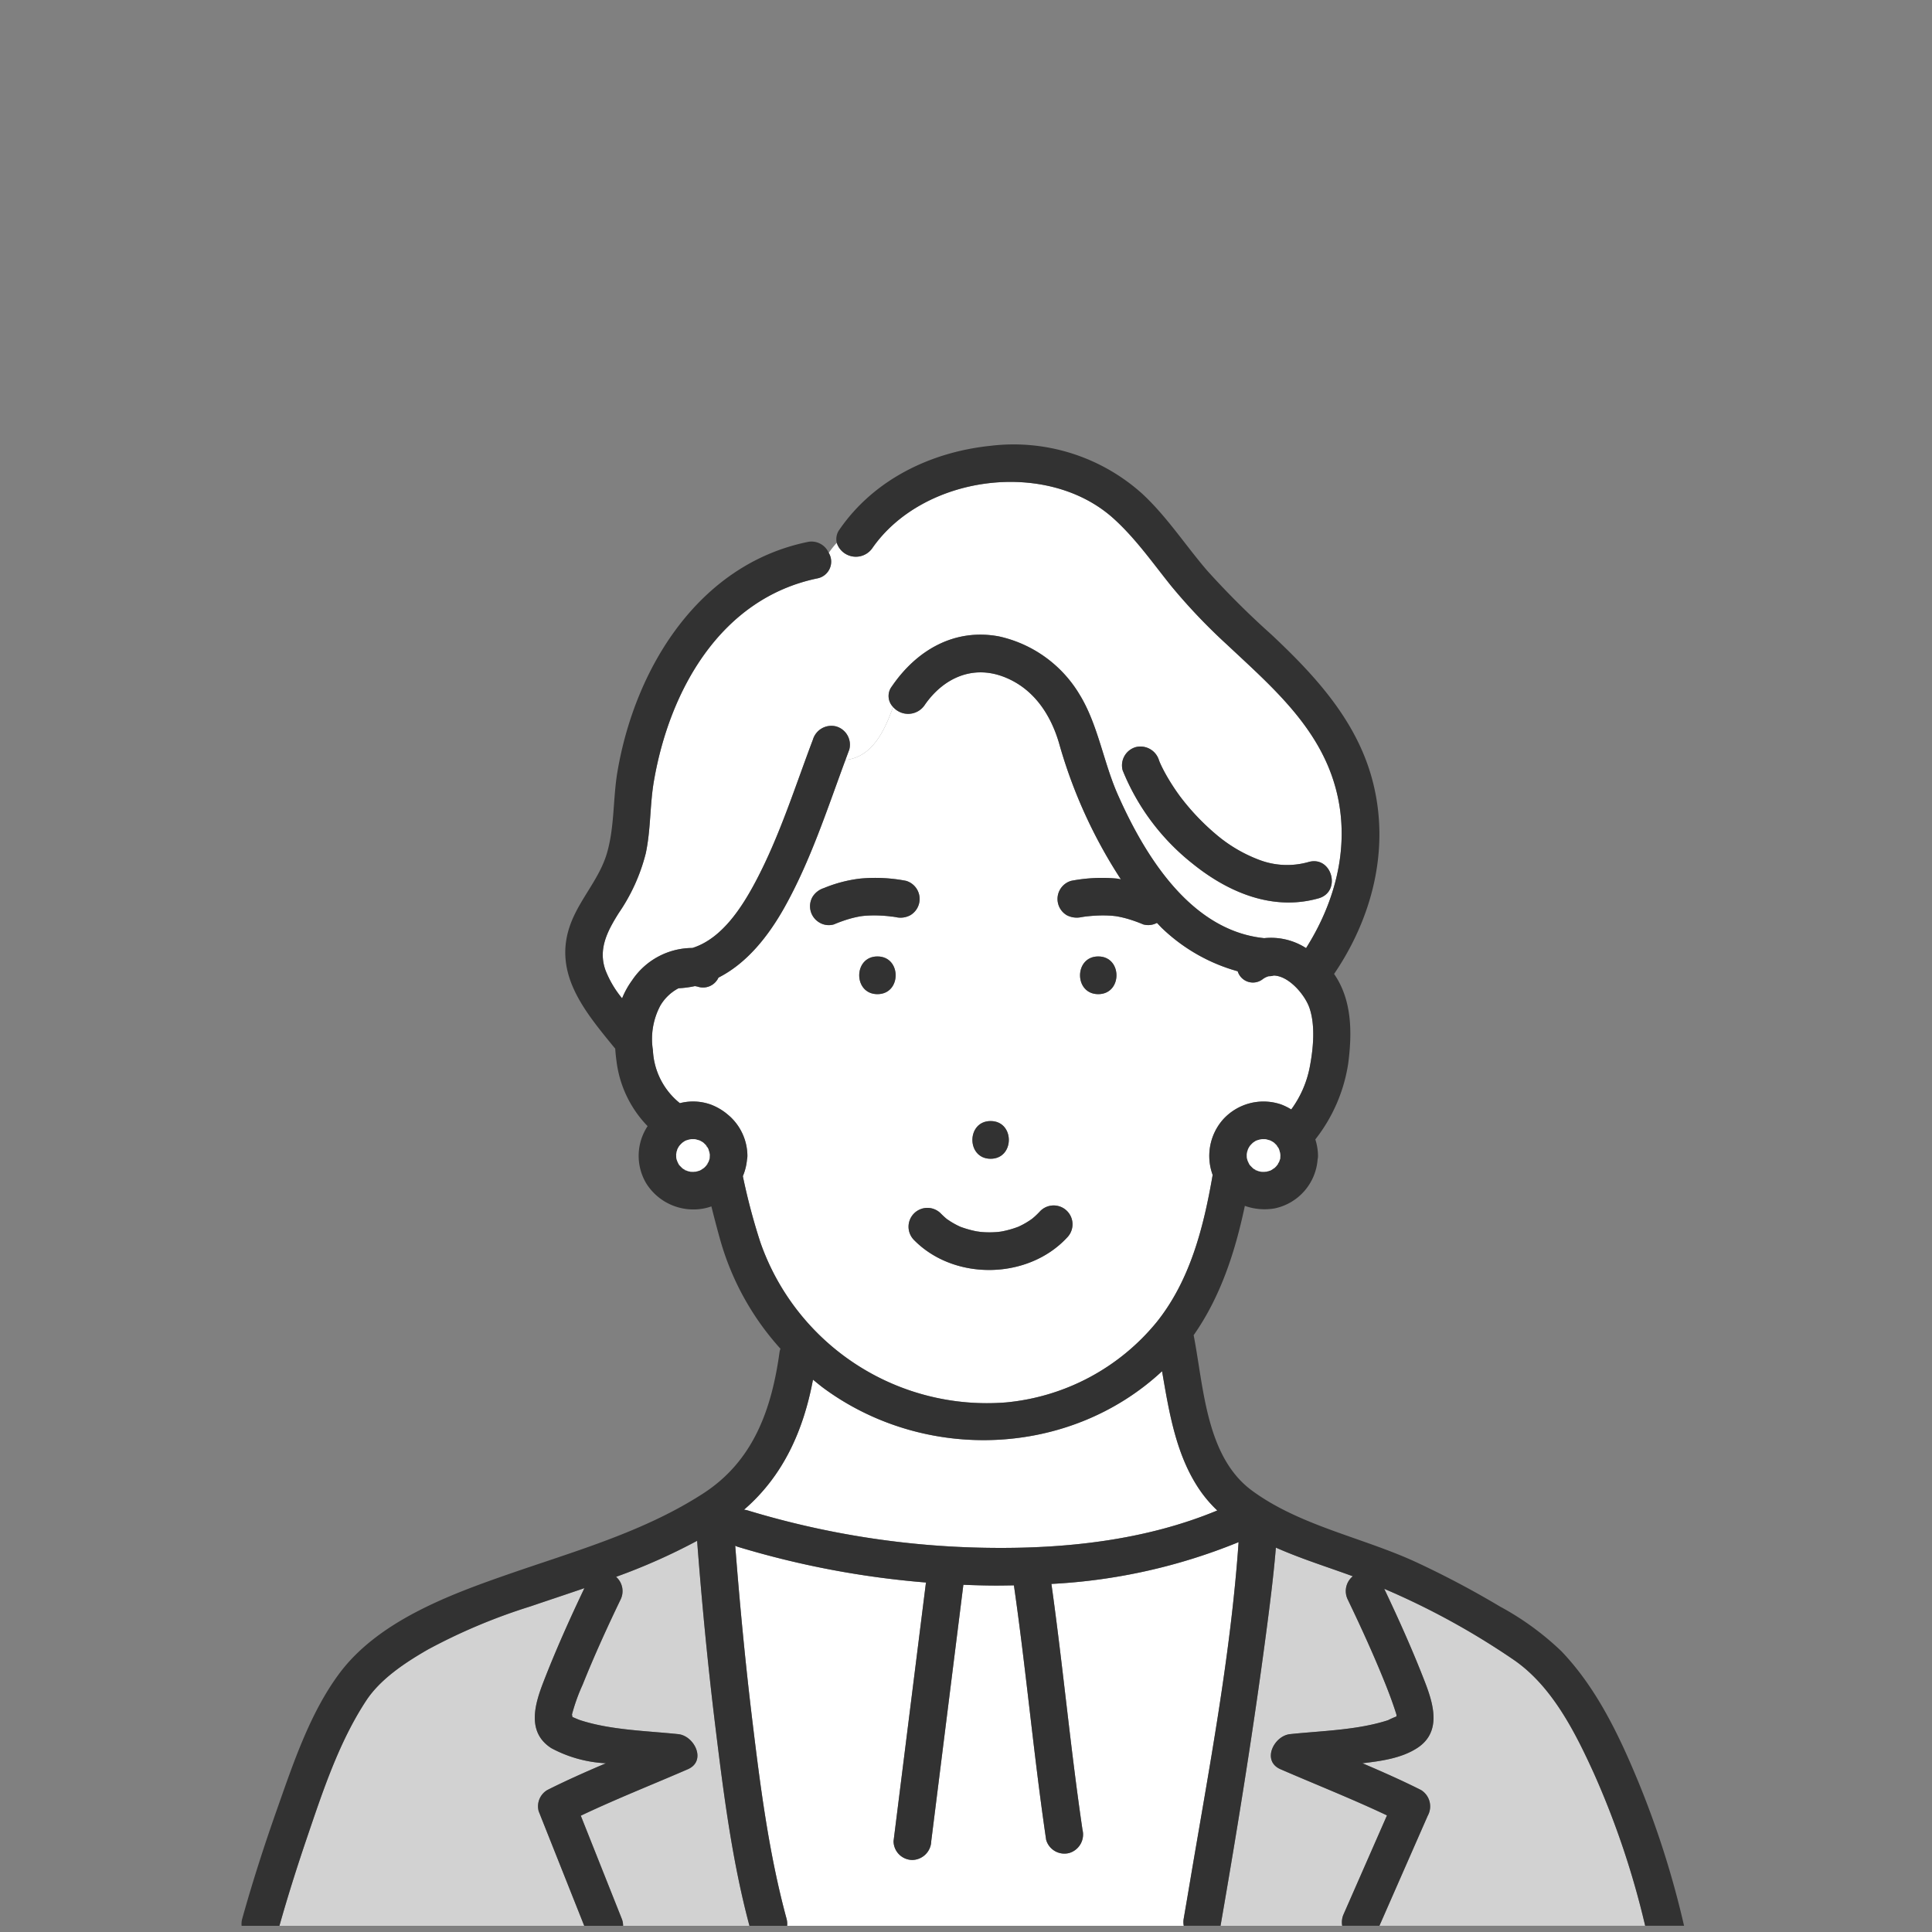 <svg xmlns="http://www.w3.org/2000/svg" xmlns:xlink="http://www.w3.org/1999/xlink" width="360" height="360" viewBox="0 0 360 360"><rect x="0" y="0" width="360" height="360" fill="#808080" stroke="none"/><defs><clipPath id="a"><rect width="360" height="360" transform="translate(2120 2090.684)" fill="#fff"/></clipPath></defs><g transform="translate(-2120 -2090.684)" clip-path="url(#a)"><g transform="translate(2165 2173.494)"><g transform="translate(0 0)"><path d="M137.886,110.613c-17.208,16-44.1,17.029-62.968,3.224-.716-.524-1.389-1.095-2.076-1.651-1.785,9.522-5.575,17.96-12.851,24.231a3.825,3.825,0,0,1,.707.141,161.745,161.745,0,0,0,44.639,6.962c14.431.221,29.4-1.376,42.838-6.957a24.021,24.021,0,0,1-3.069-3.531C140.526,126.517,139.229,118.421,137.886,110.613Z" transform="translate(33.646 62.082)" fill="#fff"/><path d="M77.693,56.341l.021,0h0Z" transform="translate(43.574 31.645)" fill="#78c8e6"/><path d="M92.671,93.4Z" transform="translate(51.951 52.429)" fill="#78c8e6"/><path d="M77.756,56.351h.026c-.025,0-.051-.007-.076-.008Z" transform="translate(43.582 31.646)" fill="#78c8e6"/><path d="M62.795,130.861a112.789,112.789,0,0,1-15.1,6.712,3.547,3.547,0,0,1,.827,4.252c-2.5,5.205-4.907,10.474-7.054,15.838a34.742,34.742,0,0,0-1.971,5.481,1.574,1.574,0,0,0-.022.175c.07.205.18.391-.047.308-.071-.026,1.2.533,1.585.66,5.706,1.851,12.328,1.974,18.269,2.6,3.008.315,5.337,5,1.772,6.544-6.619,2.873-13.405,5.548-19.935,8.654l7.63,19.189a3.37,3.37,0,0,1,.25,1.327H72.546c-3.264-12.194-4.855-24.878-6.384-37.382C64.766,153.795,63.674,142.334,62.795,130.861Z" fill="#d2d2d2" transform="translate(22.109 73.438)"/><path d="M123.651,184.62a3.6,3.6,0,0,1-2.453,4.32,3.539,3.539,0,0,1-4.32-2.453c-2.326-15.766-3.731-31.644-6.007-47.415-1.333.021-2.667.05-4,.038-1.8-.017-3.611-.072-5.418-.145l-.731,5.833L95.47,186.733a3.6,3.6,0,0,1-3.512,3.512,3.533,3.533,0,0,1-3.512-3.512l.746-5.954q2.628-20.968,5.255-41.935c.013-.1.039-.2.058-.3a167.357,167.357,0,0,1-35.087-6.655,3.829,3.829,0,0,1-.474-.2c.846,10.877,1.877,21.743,3.187,32.573,1.494,12.357,3.1,24.886,6.375,36.92a3.592,3.592,0,0,1,.108,1.327H142.52a3.745,3.745,0,0,1-.011-1.327q.6-3.439,1.173-6.883c3.521-20.911,7.582-42.089,9.056-63.281a106.442,106.442,0,0,1-34.878,7.787C120,154.051,121.4,169.388,123.651,184.62Z" transform="translate(33.059 73.526)" fill="#fff"/><path d="M54.455,174.123c3.56-1.791,7.223-3.411,10.91-4.981A23.908,23.908,0,0,1,55.2,166.335c-4.676-3-3.07-8.238-1.45-12.415,2.288-5.9,4.887-11.694,7.61-17.408-3.375,1.159-6.75,2.273-10.072,3.406a107.959,107.959,0,0,0-19.052,8.01c-4.261,2.441-8.88,5.5-11.525,9.511-5.075,7.706-8.106,16.911-11.055,25.583-1.844,5.422-3.576,10.892-5.129,16.407h56.8l-8.485-21.339a3.518,3.518,0,0,1,1.614-3.966Z" fill="#d2d2d2" transform="translate(2.54 76.607)"/><path d="M164.867,83.677a3.39,3.39,0,0,1-.945.125,3.3,3.3,0,0,0-1.094.531,2.966,2.966,0,0,1-4.686-1.452,33.175,33.175,0,0,1-14.015-7.951c-.363-.336-.682-.716-1.034-1.063a3.428,3.428,0,0,1-2.548.283,27.374,27.374,0,0,0-2.794-1.007q-.693-.2-1.4-.357-.382-.082-.767-.149l-.187-.03c-.164-.017-.479-.053-.578-.062q-.426-.035-.852-.052-.855-.036-1.711-.006c-.624.021-1.247.064-1.868.125q-.233.023-.465.05c-.108.012-.66.092-.131.011.579-.089-.15.022-.271.041-.169.025-.338.053-.507.08a4.039,4.039,0,0,1-2.706-.354,3.513,3.513,0,0,1,.839-6.419,30.34,30.34,0,0,1,8.494-.413c.251.031.486.1.734.138a92.021,92.021,0,0,1-11.547-25.463c-1.608-5.4-4.811-10.176-10.286-12.272-5.9-2.259-11.336.3-14.773,5.327a3.712,3.712,0,0,1-5.843.294c-1.71,4.8-4.036,9.36-8.877,9.874-3.436,9.278-6.521,18.828-11.365,27.478C70.689,76.325,66.7,81.372,61.388,84.062A3.161,3.161,0,0,1,57.5,85.739a4.961,4.961,0,0,0-.514-.094,18.525,18.525,0,0,1-3.041.4,8.514,8.514,0,0,0-3.4,3.248,13.249,13.249,0,0,0-1.375,8.277,13.428,13.428,0,0,0,5.026,9.888,9.839,9.839,0,0,1,5.744.252,10.759,10.759,0,0,1,3.379,2.045c.069.055.133.112.2.172a10.069,10.069,0,0,1,3.26,7.292,3.331,3.331,0,0,1-.075.741,10.312,10.312,0,0,1-.774,3.1,116.391,116.391,0,0,0,3.261,12.315,44.717,44.717,0,0,0,45.829,29.838,41.253,41.253,0,0,0,28.046-14.988c6.238-7.8,8.733-17.682,10.41-27.4a10.273,10.273,0,0,1,1.836-10.218,10.161,10.161,0,0,1,10.951-2.9,10.913,10.913,0,0,1,1.855.921,19.629,19.629,0,0,0,3.448-7.888c.648-3.384,1.086-7.7-.051-11.026C170.7,87.32,167.711,83.739,164.867,83.677ZM112.1,110.792c4.527,0,4.52,7.024,0,7.024S107.577,110.792,112.1,110.792ZM91.009,87.141c-4.527,0-4.52-7.024,0-7.024s4.519,7.024,0,7.024ZM94.43,72.794l-.58-.09c-.822-.016-.319-.042-.07-.01-.279-.015-.563-.066-.84-.092-.618-.059-1.237-.1-1.858-.117-.568-.016-1.136-.013-1.7.013q-.425.019-.848.057c-.08.007-.3.032-.451.049-.127.02-.253.039-.308.049q-.384.068-.765.152-.705.156-1.4.362a27.5,27.5,0,0,0-2.713.983A3.385,3.385,0,0,1,80.19,73.8a3.511,3.511,0,0,1-1.26-4.8,3.87,3.87,0,0,1,2.1-1.614A25.485,25.485,0,0,1,87.8,65.608a30.212,30.212,0,0,1,8.494.413,3.513,3.513,0,0,1,.839,6.419,3.825,3.825,0,0,1-2.706.354Zm31.9,59.717c-7.256,7.818-20.964,8.084-28.474.473a3.512,3.512,0,1,1,4.966-4.967c.373.378.76.73,1.168,1.07.008.006,0,0,.007.007.032.019.03.015.092.053.206.128.4.271.608.4q.622.388,1.28.713c.17.084.343.163.516.241.07.027.167.064.28.1a19.372,19.372,0,0,0,2.754.747c.117.022,1.095.127.268.055.2.018.4.043.607.06q.762.062,1.527.06t1.532-.069s.366-.047.509-.062l.383-.069a17.891,17.891,0,0,0,2.891-.834c.066-.028.14-.06.209-.094.231-.113.462-.225.689-.346a15.128,15.128,0,0,0,1.324-.8c.038-.026.254-.182.387-.277s.391-.326.383-.319a15.767,15.767,0,0,0,1.128-1.112,3.512,3.512,0,1,1,4.967,4.967Zm5.823-45.37c-4.527,0-4.519-7.024,0-7.024s4.52,7.024,0,7.024Z" transform="translate(27.488 15.292)" fill="#fff"/><path d="M159.536,34.852A108.571,108.571,0,0,1,149.03,23.817c-3.442-4.287-6.619-8.843-10.72-12.546C125.9.07,102.768,3.164,93.315,16.843A3.743,3.743,0,0,1,86.725,15.8a15.574,15.574,0,0,0-1.487,1.873,3.175,3.175,0,0,1-2.124,4.752C65.057,26.172,55.551,43.311,52.653,60.218c-.763,4.455-.565,9.017-1.513,13.446a34.523,34.523,0,0,1-5.032,11.114c-2.085,3.321-3.9,6.7-2.467,10.67a19.1,19.1,0,0,0,3.092,5.225,15.52,15.52,0,0,1,1.857-3.345,13.561,13.561,0,0,1,11.236-6.036c5.472-1.71,9.229-7.517,11.888-12.575,4.4-8.36,7.24-17.451,10.575-26.259a3.59,3.59,0,0,1,4.32-2.453,3.54,3.54,0,0,1,2.453,4.32c-.243.641-.478,1.288-.717,1.932,4.841-.514,7.168-5.072,8.877-9.874A2.924,2.924,0,0,1,97,42.544c4.6-6.738,11.653-10.865,19.953-9.31a23.339,23.339,0,0,1,15.042,10.871c3.41,5.573,4.433,12.573,7.073,18.549,5.043,11.413,13.6,25.426,27.309,26.808a12.1,12.1,0,0,1,7.8,1.853c6.5-10.255,8.974-22.606,3.993-34.161C174.251,48.069,166.589,41.476,159.536,34.852ZM176.5,82.044c-8.522,2.416-16.827-1.11-23.429-6.431A42.406,42.406,0,0,1,140,58.184a3.539,3.539,0,0,1,2.453-4.32,3.611,3.611,0,0,1,4.32,2.453c.049.133.1.265.153.4.135.3.273.6.418.894.291.59.6,1.169.932,1.738a40.122,40.122,0,0,0,2.423,3.7,43.584,43.584,0,0,0,6.676,7.055,27.092,27.092,0,0,0,8.112,4.787,14.577,14.577,0,0,0,9.149.386c4.364-1.238,6.209,5.542,1.867,6.773Z" transform="translate(24.189 2.541)" fill="#fff"/><path d="M147.648,157.206c-2.147-5.363-4.549-10.633-7.054-15.838a3.563,3.563,0,0,1,.931-4.353l-.047-.018c-4.563-1.674-9.577-3.236-14.285-5.321-.385,4.669-.958,9.325-1.561,13.968-2.454,18.894-5.494,37.724-8.752,56.5h22.671a3.655,3.655,0,0,1,.267-2.166l8.075-18.4c-6.5-3.084-13.247-5.746-19.832-8.6-3.573-1.551-1.234-6.23,1.772-6.544,5.938-.622,12.569-.738,18.269-2.6a16.456,16.456,0,0,1,1.537-.686,1.085,1.085,0,0,0,.019-.337c-.038-.127-.076-.252-.087-.289C149,160.72,148.35,158.958,147.648,157.206Z" fill="#d2d2d2" transform="translate(65.552 73.895)"/><path d="M161.986,149.806a140.128,140.128,0,0,0-24.1-13.212c2.7,5.673,5.278,11.424,7.549,17.28,1.619,4.176,3.216,9.424-1.45,12.415-2.933,1.88-6.649,2.394-10.166,2.807,3.687,1.57,7.351,3.19,10.91,4.981a3.581,3.581,0,0,1,1.26,4.8l-9,20.5h49.516a157.9,157.9,0,0,0-9.5-28.285C173.505,163.389,169.173,154.72,161.986,149.806Z" fill="#d2d2d2" transform="translate(75.051 76.653)"/><path d="M77.83,56.347c-.249-.032-.752-.006.07.01l-.049-.008Z" transform="translate(43.437 31.64)" fill="#323232" class="stroke"/><path d="M85.719,52.261a30.211,30.211,0,0,0-8.494-.413,25.484,25.484,0,0,0-6.775,1.769,3.87,3.87,0,0,0-2.1,1.614,3.511,3.511,0,0,0,1.26,4.8,3.385,3.385,0,0,0,2.706.354,27.5,27.5,0,0,1,2.713-.983q.692-.206,1.4-.362c.254-.056.509-.107.765-.152.055-.01.181-.03.308-.049.151-.017.372-.042.451-.049q.424-.037.848-.056c.567-.026,1.136-.029,1.7-.013.62.017,1.24.058,1.858.117.276.026.561.077.84.092l.018,0h0c.025,0,.051.008.076.008h-.026q.29.043.58.09a3.825,3.825,0,0,0,2.706-.354,3.513,3.513,0,0,0-.839-6.419Z" transform="translate(38.066 29.052)" fill="#323232" class="stroke"/><path d="M103.5,61.1c-4.519,0-4.527,7.024,0,7.024S108.026,61.1,103.5,61.1Z" transform="translate(56.145 34.312)" fill="#323232" class="stroke"/><path d="M90.647,80.75c-4.519,0-4.527,7.024,0,7.024S95.174,80.75,90.647,80.75Z" transform="translate(48.937 45.334)" fill="#323232" class="stroke"/><path d="M104.184,91.853a15.757,15.757,0,0,1-1.128,1.112c.008-.007-.259.213-.383.319s-.349.251-.387.277a15.121,15.121,0,0,1-1.324.8c-.227.121-.458.234-.689.346-.069.034-.143.066-.209.094a17.89,17.89,0,0,1-2.891.834l-.383.069c-.143.015-.509.062-.509.062q-.764.067-1.532.069t-1.527-.06c-.2-.017-.4-.042-.607-.06.827.073-.151-.033-.268-.055a19.372,19.372,0,0,1-2.754-.747c-.113-.039-.21-.076-.28-.1-.173-.078-.346-.157-.516-.241q-.657-.326-1.28-.713c-.206-.128-.4-.271-.608-.4-.062-.039-.06-.035-.092-.053-.007-.005,0,0-.007-.007-.408-.34-.8-.692-1.168-1.07a3.512,3.512,0,1,0-4.966,4.967c7.51,7.611,21.218,7.345,28.474-.473a3.512,3.512,0,1,0-4.967-4.967Z" transform="translate(44.671 50.984)" fill="#323232" class="stroke"/><path d="M77.137,61.1c-4.52,0-4.527,7.024,0,7.024S81.664,61.1,77.137,61.1Z" transform="translate(41.36 34.312)" fill="#323232" class="stroke"/><path d="M245.956,224.854a52.7,52.7,0,0,0-11.428-8.327,173.616,173.616,0,0,0-15.387-8.16c-10.017-4.685-21.811-6.828-30.816-13.428-8.627-6.323-9.012-19.273-10.905-28.989,5-7.128,7.732-15.5,9.539-24.094a10.971,10.971,0,0,0,5.6.463,10.1,10.1,0,0,0,7.957-9.1,3.329,3.329,0,0,0,.075-.741,10.208,10.208,0,0,0-.5-3.006,30.2,30.2,0,0,0,6.138-14.205c.726-5.654.727-11.766-2.641-16.624,7.071-10.409,10.358-23.065,7.3-35.482-2.814-11.438-10.7-20-19.061-27.834a156.056,156.056,0,0,1-11.916-11.876c-4.072-4.738-7.486-10.046-12.094-14.31A35.836,35.836,0,0,0,139.543.233c-11.091,1.158-21.665,6.258-28.1,15.575a2.992,2.992,0,0,0-.526,2.5,9.205,9.205,0,0,1,2.626-1.978,9.205,9.205,0,0,0-2.626,1.978,3.743,3.743,0,0,0,6.591,1.044C126.957,5.674,150.092,2.58,162.5,13.781c4.1,3.7,7.278,8.259,10.72,12.546a108.569,108.569,0,0,0,10.506,11.035c7.053,6.624,14.716,13.217,18.633,22.3,4.981,11.555,2.5,23.906-3.992,34.161a12.1,12.1,0,0,0-7.8-1.853c-13.709-1.382-22.267-15.395-27.309-26.808-2.64-5.975-3.663-12.976-7.073-18.549A23.339,23.339,0,0,0,141.14,35.745c-8.3-1.556-15.348,2.571-19.953,9.31a2.924,2.924,0,0,0,.222,3.839c.537-1.508,1.018-3.035,1.495-4.467-.477,1.432-.958,2.96-1.495,4.467a3.712,3.712,0,0,0,5.843-.294c3.437-5.031,8.875-7.586,14.773-5.327,5.475,2.1,8.678,6.872,10.286,12.272a92.022,92.022,0,0,0,11.547,25.463c-.248-.037-.482-.108-.734-.138a30.341,30.341,0,0,0-8.494.413,3.513,3.513,0,0,0-.839,6.419,4.039,4.039,0,0,0,2.706.354c.169-.027.338-.054.507-.08.121-.019.85-.129.271-.041-.529.081.023,0,.131-.011q.233-.027.465-.05c.621-.061,1.244-.1,1.868-.125q.855-.028,1.711.006.427.018.852.052c.1.009.414.044.578.061l.187.03q.385.066.767.149.707.153,1.4.357a27.382,27.382,0,0,1,2.794,1.007,3.428,3.428,0,0,0,2.548-.283c.352.347.672.727,1.034,1.063a33.175,33.175,0,0,0,14.015,7.951,2.967,2.967,0,0,0,4.686,1.452,3.3,3.3,0,0,1,1.094-.531,3.39,3.39,0,0,0,.945-.125c2.844.062,5.831,3.643,6.65,6.04,1.137,3.327.7,7.641.051,11.026a19.63,19.63,0,0,1-3.448,7.888,10.911,10.911,0,0,0-1.855-.921,10.161,10.161,0,0,0-10.951,2.9,10.273,10.273,0,0,0-1.836,10.218c-1.678,9.721-4.172,19.6-10.41,27.4a41.253,41.253,0,0,1-28.046,14.988A44.717,44.717,0,0,1,96.68,148.638a116.4,116.4,0,0,1-3.261-12.315,10.312,10.312,0,0,0,.774-3.1,3.33,3.33,0,0,0,.075-.741,10.069,10.069,0,0,0-3.26-7.292c-.064-.06-.127-.117-.2-.172a10.759,10.759,0,0,0-3.379-2.045,9.839,9.839,0,0,0-5.744-.252,13.428,13.428,0,0,1-5.026-9.888,13.249,13.249,0,0,1,1.375-8.277,8.514,8.514,0,0,1,3.4-3.248,18.524,18.524,0,0,0,3.041-.4,4.95,4.95,0,0,1,.514.094,3.161,3.161,0,0,0,3.887-1.678c5.31-2.69,9.3-7.736,12.292-13.077,4.844-8.65,7.929-18.2,11.365-27.478a10.435,10.435,0,0,1-3.675-.293,10.435,10.435,0,0,0,3.675.293c.239-.644.474-1.291.717-1.932a3.54,3.54,0,0,0-2.453-4.32,3.59,3.59,0,0,0-4.32,2.453c-3.335,8.809-6.179,17.9-10.575,26.259C93.242,86.286,89.485,92.093,84.013,93.8a13.561,13.561,0,0,0-11.236,6.036,15.52,15.52,0,0,0-1.857,3.345,19.1,19.1,0,0,1-3.092-5.225c-1.432-3.969.383-7.349,2.467-10.67a34.522,34.522,0,0,0,5.032-11.114c.948-4.429.75-8.992,1.513-13.446,2.9-16.907,12.4-34.045,30.461-37.794a3.175,3.175,0,0,0,2.124-4.752c-1.391,2.018-2.539,4.157-5.252,5.514,2.713-1.357,3.861-3.5,5.252-5.514a3.5,3.5,0,0,0-3.991-2.021c-20.316,4.218-32.075,23.5-35.367,42.7C69.2,65.9,69.536,71.194,68.1,76.118c-1.33,4.573-4.647,8.1-6.479,12.438-4.03,9.551,2.153,16.84,7.9,23.87.037.045.078.074.116.116.05.742.121,1.484.223,2.221A21.065,21.065,0,0,0,75.671,127a10.034,10.034,0,0,0-.285,10.614,10.358,10.358,0,0,0,10.85,4.708,8.832,8.832,0,0,0,1.318-.37c.531,2.128,1.088,4.248,1.678,6.347a50.818,50.818,0,0,0,11.2,20.184,2.356,2.356,0,0,0-.17.586c-1.462,10.616-4.829,20.253-14.138,26.314-11.031,7.182-24.051,10.819-36.365,15.1-11.139,3.872-24.407,8.8-31.665,18.685-5.4,7.348-8.495,16.685-11.5,25.195-2.366,6.7-4.548,13.477-6.458,20.319a3.577,3.577,0,0,0-.116,1.327H7.067c1.552-5.514,3.285-10.984,5.129-16.407,2.949-8.673,5.98-17.877,11.055-25.583C25.9,230,30.514,226.946,34.775,224.5a107.963,107.963,0,0,1,19.052-8.01c3.321-1.133,6.7-2.247,10.072-3.406-2.723,5.714-5.322,11.508-7.61,17.408-1.62,4.177-3.225,9.419,1.45,12.415A23.909,23.909,0,0,0,67.9,245.719c-3.687,1.57-7.35,3.19-10.91,4.981a3.518,3.518,0,0,0-1.614,3.966l8.485,21.339H71.1a3.37,3.37,0,0,0-.25-1.327l-7.63-19.189c6.53-3.106,13.316-5.781,19.935-8.654,3.565-1.548,1.236-6.229-1.772-6.544-5.941-.622-12.563-.745-18.269-2.6-.389-.126-1.655-.686-1.585-.66.228.084.117-.1.047-.307a1.572,1.572,0,0,1,.022-.175,34.746,34.746,0,0,1,1.971-5.481c2.147-5.363,4.549-10.633,7.054-15.838a3.547,3.547,0,0,0-.827-4.252,112.78,112.78,0,0,0,15.1-6.712c.879,11.473,1.971,22.934,3.368,34.355,1.529,12.5,3.12,25.187,6.384,37.382h7.018a3.591,3.591,0,0,0-.108-1.327c-3.274-12.034-4.881-24.563-6.375-36.92-1.31-10.83-2.341-21.7-3.187-32.573a3.827,3.827,0,0,0,.474.2,167.359,167.359,0,0,0,35.087,6.655c-.019.1-.045.2-.058.3l-5.255,41.935-.746,5.954a3.533,3.533,0,0,0,3.512,3.512,3.6,3.6,0,0,0,3.512-3.512l5.255-41.935.731-5.833c1.807.074,3.613.129,5.418.145,1.331.013,2.665-.017,4-.038,2.276,15.771,3.681,31.649,6.007,47.415a3.539,3.539,0,0,0,4.32,2.453,3.6,3.6,0,0,0,2.453-4.32c-2.247-15.232-3.648-30.569-5.792-45.815a106.442,106.442,0,0,0,34.878-7.787c-1.474,21.191-5.534,42.369-9.056,63.281q-.58,3.442-1.173,6.883a3.746,3.746,0,0,0,.011,1.327h6.854c3.258-18.772,6.3-37.6,8.752-56.5.6-4.643,1.176-9.3,1.561-13.968,4.708,2.085,9.722,3.647,14.285,5.321l.047.018a3.564,3.564,0,0,0-.931,4.353c2.5,5.205,4.907,10.474,7.054,15.838.7,1.752,1.351,3.514,1.925,5.31.012.037.049.162.087.289a1.085,1.085,0,0,1-.02.337,16.469,16.469,0,0,0-1.537.686c-5.7,1.858-12.332,1.975-18.269,2.6-3.006.315-5.345,4.993-1.773,6.544,6.584,2.858,13.334,5.52,19.832,8.6l-8.075,18.4a3.655,3.655,0,0,0-.267,2.166h6.937l9-20.5a3.581,3.581,0,0,0-1.26-4.8c-3.56-1.791-7.223-3.411-10.91-4.981,3.516-.412,7.232-.927,10.166-2.807,4.667-2.991,3.069-8.239,1.45-12.415-2.271-5.856-4.848-11.607-7.549-17.28a140.13,140.13,0,0,1,24.1,13.212c7.187,4.914,11.519,13.582,15.02,21.29a157.9,157.9,0,0,1,9.5,28.285H268.8a171.063,171.063,0,0,0-8.507-26.792C256.726,240.566,252.495,231.689,245.956,224.854ZM187.329,132.08c.021-.236.111-.5.07-.268q.071-.267.157-.529c.071-.13.138-.262.214-.389.046-.076.1-.151.147-.226.162-.177.32-.356.5-.519.018-.017.056-.049.093-.079l.01-.007c.14-.093.334-.228.529-.342l.027-.008c.169-.052.334-.114.5-.161.088-.025.346-.073.513-.107.147-.007.293-.01.44-.008.108,0,.215.009.322.015.284.069.561.146.839.232.125.064.252.126.372.2.1.059.2.12.293.183l.009.006c.177.169.354.335.521.514-.024-.046-.037-.062-.065-.12a1.362,1.362,0,0,0,.106.161l.014.014a.771.771,0,0,1,.154.241l.009.014c.075.125.141.254.21.381.078.248.148.5.212.749,0-.085-.008-.144-.006-.27,0,.1.009.2.017.308.008.032.019.063.027.1a.632.632,0,0,1,.016.143c0,.024-.007.047-.008.071s-.011,0-.02-.029c0,.046.007.092.008.138,0,.183-.017.364-.023.547v.034c-.05.16-.113.32-.146.425-.012.037-.025.085-.037.128-.086.147-.177.3-.273.452.089-.1.071.029-.084.192l-.092.1c-.026.047-.061.093-.085.14.029-.059.044-.076.069-.123-.06.067-.12.135-.184.2s-.155.152-.235.226c.06-.035.084-.053.167-.1-.075.042-.146.093-.218.14a1.03,1.03,0,0,1-.264.17c-.081.054-.16.11-.245.158s-.15.079-.226.118c-.244.072-.484.145-.732.2.074,0,.115,0,.217,0a2.169,2.169,0,0,0-.288.021l-.021.006c-.177.036-.316.022-.3,0-.2,0-.4-.005-.6-.016-.129-.028-.258-.055-.386-.09-.105-.029-.208-.065-.311-.1.056.033.089.047.16.093-.06-.039-.127-.069-.191-.1l-.161-.052c-.174-.055-.231-.132-.113-.1-.1-.051-.2-.1-.3-.16-.056-.035-.11-.072-.164-.111-.22-.211-.431-.424-.638-.648-.034-.062-.069-.13-.091-.166-.19-.314-.418-1.166-.11-.088-.08-.28-.2-.546-.272-.831-.022-.086-.039-.172-.058-.257a6.567,6.567,0,0,1-.006-.748c-.015.06-.027.113-.046.189.021-.082.034-.168.05-.253Zm-100.073.292c-.006.012-.011,0-.02-.029,0,.046.007.092.007.138,0,.183-.017.364-.023.547v.034c-.05.16-.113.321-.146.425-.012.037-.025.085-.037.128-.085.147-.177.3-.273.452.089-.1.071.029-.084.192l-.092.1c-.026.047-.061.093-.085.14.029-.059.044-.076.069-.123-.06.067-.12.135-.184.2s-.155.152-.235.226c.06-.035.084-.053.167-.1-.075.042-.146.093-.218.14a1.033,1.033,0,0,1-.264.17c-.081.054-.16.11-.245.158s-.151.079-.226.118c-.244.072-.484.145-.732.2.074,0,.115,0,.217,0a2.165,2.165,0,0,0-.288.021l-.021.006c-.177.036-.316.022-.3,0-.2,0-.4-.005-.6-.016-.129-.028-.258-.055-.386-.09-.105-.029-.208-.065-.311-.1.056.033.089.047.16.093-.06-.039-.128-.069-.192-.1l-.161-.052c-.174-.055-.231-.132-.113-.1-.1-.051-.2-.1-.3-.16-.056-.035-.11-.072-.164-.111-.22-.212-.431-.424-.639-.648-.034-.062-.069-.13-.091-.166-.19-.314-.418-1.166-.11-.088-.08-.28-.2-.546-.272-.831-.022-.085-.039-.171-.058-.257a6.575,6.575,0,0,1-.006-.748c-.014.06-.027.113-.046.189.021-.082.034-.168.049-.253.021-.236.111-.5.07-.268q.071-.267.157-.529c.071-.13.138-.262.214-.389.046-.076.1-.151.147-.226.162-.177.32-.356.5-.519.018-.017.056-.049.093-.079l.01-.007c.14-.093.334-.228.53-.342l.027-.008c.169-.052.334-.114.5-.161.089-.025.346-.073.513-.107.147-.007.293-.01.44-.008.108,0,.215.009.322.015.284.069.561.146.839.232.125.064.252.126.372.2.1.059.2.12.293.183l.009.006c.177.169.354.335.521.514-.024-.046-.037-.062-.065-.12a1.342,1.342,0,0,0,.106.161l.015.014a.771.771,0,0,1,.154.241l.009.014c.075.125.141.254.21.381.078.249.148.5.212.749,0-.085-.008-.144-.006-.27,0,.1.009.206.017.309.008.032.019.062.027.095a.627.627,0,0,1,.016.144c0,.024-.007.046-.008.071Zm51.728,73.2a161.746,161.746,0,0,1-44.639-6.961,3.824,3.824,0,0,0-.707-.141c7.277-6.271,11.066-14.709,12.851-24.231.686.557,1.36,1.128,2.076,1.651,18.866,13.8,45.76,12.772,62.968-3.224,1.343,7.808,2.64,15.9,7.22,22.418a24.019,24.019,0,0,0,3.069,3.531C168.384,204.2,153.415,205.792,138.984,205.572Z" transform="translate(0 0.03)" fill="#323232" class="stroke"/><path d="M139.871,57.553a14.577,14.577,0,0,1-9.149-.386,27.092,27.092,0,0,1-8.112-4.787,43.584,43.584,0,0,1-6.676-7.055,40.133,40.133,0,0,1-2.423-3.7c-.328-.57-.641-1.148-.932-1.738-.146-.3-.283-.594-.418-.894-.052-.132-.1-.264-.153-.4a3.611,3.611,0,0,0-4.32-2.453,3.539,3.539,0,0,0-2.453,4.32,42.406,42.406,0,0,0,13.074,17.429c6.6,5.321,14.907,8.847,23.429,6.431C146.079,63.095,144.234,56.315,139.871,57.553Z" transform="translate(58.953 20.259)" fill="#323232" class="stroke"/><path d="M120.036,84.643c.013-.059.036-.115.051-.172.041-.23-.05.032-.07.268C120.023,84.707,120.029,84.675,120.036,84.643Z" transform="translate(67.312 47.371)" fill="#fff"/><path d="M123.6,83.7c.013.014.028.026.041.041a1.361,1.361,0,0,1-.106-.161C123.566,83.633,123.579,83.649,123.6,83.7Z" transform="translate(69.286 46.919)" fill="#fff"/><path d="M121.2,86.678l.161.052c-.092-.049-.181-.1-.275-.148C120.968,86.546,121.026,86.623,121.2,86.678Z" transform="translate(67.877 48.6)" fill="#fff"/><path d="M119.985,84.863c.019-.076.032-.129.046-.189,0-.01,0-.019,0-.029l0-.035C120.02,84.7,120.006,84.781,119.985,84.863Z" transform="translate(67.294 47.499)" fill="#fff"/><path d="M123.377,86.379c-.087.058-.177.111-.264.17a1.03,1.03,0,0,0,.264-.17Z" transform="translate(69.048 48.491)" fill="#fff"/><path d="M126.223,85.5c-.064-.253-.133-.5-.212-.749-.07-.127-.135-.256-.21-.381l-.009-.014c.035.095-.031.048-.21-.3-.166-.18-.344-.346-.521-.514l-.009-.006c-.1-.063-.194-.125-.293-.183-.121-.071-.247-.133-.372-.2-.278-.085-.556-.162-.839-.232-.107-.006-.215-.013-.322-.015-.147,0-.293,0-.44.008-.166.034-.424.083-.513.107-.171.047-.336.109-.5.161l-.027.008c-.2.114-.39.25-.529.342l-.01.007c-.037.031-.075.063-.093.079-.179.163-.337.341-.5.518-.051.075-.1.15-.147.226-.077.127-.143.259-.214.389q-.086.262-.157.529c-.012.065-.036.177-.074.332a6.565,6.565,0,0,0,.006.748c.019.086.036.172.058.257.072.284.192.551.272.831-.308-1.078-.08-.226.11.088.022.037.057.1.091.166.208.224.418.436.638.648.054.038.109.076.164.111.1.06.2.11.3.16a1.862,1.862,0,0,1,.307.158c.1.034.206.07.311.1.128.035.257.062.386.09.2.011.4.018.6.016a1.455,1.455,0,0,1,.392-.028c.248-.057.488-.13.732-.2.076-.039.152-.077.226-.118s.164-.1.245-.157c-.029.005.072-.067.314-.21.08-.074.159-.149.235-.226s.123-.132.184-.2a1.794,1.794,0,0,1,.191-.308c.1-.151.188-.3.273-.452.012-.043.025-.091.037-.128.033-.1.1-.265.146-.425v-.034c.006-.182.02-.364.023-.547,0-.045,0-.092-.008-.138a1.812,1.812,0,0,1-.027-.319Z" transform="translate(67.308 46.549)" fill="#fff"/><path d="M123.606,83.678c.059.086.117.173.169.256a.77.77,0,0,0-.154-.241Z" transform="translate(69.324 46.976)" fill="#fff"/><path d="M123.538,86.21c.023-.047.058-.093.085-.14l-.015.017C123.582,86.133,123.567,86.151,123.538,86.21Z" transform="translate(69.286 48.318)" fill="#fff"/><path d="M123.592,86.186l.092-.1c.155-.163.173-.288.084-.192C123.706,85.993,123.647,86.088,123.592,86.186Z" transform="translate(69.317 48.201)" fill="#fff"/><path d="M123.32,86.4c-.012.011-.025.018-.038.028.072-.048.143-.1.218-.14-.084.047-.108.065-.167.1Z" transform="translate(69.143 48.44)" fill="#fff"/><path d="M122.091,86.815c-.017.019.123.034.3,0l.021-.006c-.057.006-.113.01-.169.012S122.142,86.814,122.091,86.815Z" transform="translate(68.474 48.731)" fill="#fff"/><path d="M122.3,86.814a2.167,2.167,0,0,1,.288-.021c-.1,0-.143,0-.217,0C122.344,86.8,122.321,86.809,122.3,86.814Z" transform="translate(68.59 48.723)" fill="#fff"/><path d="M121.24,86.673c.064.034.131.064.191.1-.071-.046-.1-.06-.16-.093Z" transform="translate(67.998 48.656)" fill="#fff"/><path d="M124,84.6c.007.094.01.187.016.281.008.029.013.041.02.029s.007-.047.008-.071a.632.632,0,0,0-.016-.143C124.016,84.662,124.006,84.631,124,84.6Z" transform="translate(69.544 47.493)" fill="#fff"/><path d="M123.993,84.671l.011.039c-.008-.1-.019-.207-.017-.308C123.985,84.527,123.99,84.586,123.993,84.671Z" transform="translate(69.538 47.382)" fill="#fff"/><path d="M120.019,84.707l0,.035c0,.01,0,.019,0,.029.037-.155.062-.267.074-.332-.016.058-.038.113-.051.172C120.03,84.643,120.024,84.675,120.019,84.707Z" transform="translate(67.31 47.403)" fill="#323232" class="stroke"/><path d="M122.243,86.827c.056,0,.112-.006.169-.012.024-.005.047-.014.071-.019a1.456,1.456,0,0,0-.392.028C122.142,86.822,122.192,86.829,122.243,86.827Z" transform="translate(68.475 48.723)" fill="#323232" class="stroke"/><path d="M123.6,86.174c.055-.1.114-.194.176-.291a1.794,1.794,0,0,0-.191.308Z" transform="translate(69.311 48.213)" fill="#323232" class="stroke"/><path d="M121.339,86.726l.032.01a1.862,1.862,0,0,0-.307-.158C121.158,86.625,121.247,86.677,121.339,86.726Z" transform="translate(67.899 48.603)" fill="#323232" class="stroke"/><path d="M123.378,86.393c.013-.011.026-.017.038-.028l.012-.012c-.242.143-.343.216-.314.21C123.2,86.5,123.292,86.451,123.378,86.393Z" transform="translate(69.046 48.476)" fill="#323232" class="stroke"/><path d="M123.58,83.652c.178.344.244.391.21.3-.052-.083-.109-.17-.169-.256C123.608,83.678,123.593,83.666,123.58,83.652Z" transform="translate(69.31 46.962)" fill="#323232" class="stroke"/><path d="M123.99,84.574a1.81,1.81,0,0,0,.027.32c-.006-.094-.008-.187-.016-.281Z" transform="translate(69.54 47.479)" fill="#323232" class="stroke"/><path d="M53.122,86.673c.064.034.132.064.192.1-.071-.046-.1-.06-.16-.093Z" transform="translate(29.794 48.656)" fill="#fff"/><path d="M51.868,84.863c.019-.076.032-.129.046-.189,0-.01,0-.019,0-.029l0-.035C51.9,84.7,51.889,84.781,51.868,84.863Z" transform="translate(29.09 47.499)" fill="#fff"/><path d="M53.974,86.815c-.017.019.122.034.3,0l.021-.006c-.057.006-.113.01-.169.012S54.025,86.814,53.974,86.815Z" transform="translate(30.271 48.731)" fill="#fff"/><path d="M54.179,86.814a2.167,2.167,0,0,1,.288-.021c-.1,0-.143,0-.217,0C54.227,86.8,54.2,86.809,54.179,86.814Z" transform="translate(30.387 48.723)" fill="#fff"/><path d="M55.259,86.379c-.087.058-.177.111-.264.17a1.033,1.033,0,0,0,.264-.17Z" transform="translate(30.844 48.491)" fill="#fff"/><path d="M51.919,84.643c.013-.059.036-.115.052-.172.041-.23-.05.032-.07.268C51.906,84.707,51.911,84.675,51.919,84.643Z" transform="translate(29.108 47.371)" fill="#fff"/><path d="M53.082,86.678l.161.052c-.092-.049-.181-.1-.275-.148C52.851,86.546,52.908,86.623,53.082,86.678Z" transform="translate(29.673 48.6)" fill="#fff"/><path d="M55.875,84.672l.011.039c-.008-.1-.019-.208-.017-.309C55.867,84.527,55.873,84.587,55.875,84.672Z" transform="translate(31.334 47.382)" fill="#fff"/><path d="M55.88,84.6c.007.094.01.186.016.28.009.029.013.041.02.029s.006-.047.008-.071a.625.625,0,0,0-.016-.144C55.9,84.662,55.888,84.632,55.88,84.6Z" transform="translate(31.34 47.493)" fill="#fff"/><path d="M55.2,86.4c-.012.011-.025.018-.038.028.072-.048.143-.1.218-.14-.084.047-.107.065-.167.1Z" transform="translate(30.939 48.44)" fill="#fff"/><path d="M55.421,86.21c.023-.047.058-.093.085-.14l-.015.017C55.465,86.133,55.45,86.151,55.421,86.21Z" transform="translate(31.083 48.318)" fill="#fff"/><path d="M55.475,86.186l.092-.1c.155-.163.173-.288.084-.192C55.589,85.993,55.53,86.088,55.475,86.186Z" transform="translate(31.113 48.201)" fill="#fff"/><path d="M58.105,85.5c-.064-.253-.134-.5-.212-.749-.07-.127-.135-.256-.21-.381l-.009-.014c.035.095-.031.048-.21-.3-.166-.18-.344-.346-.521-.514l-.009-.006c-.1-.063-.194-.125-.293-.183-.12-.071-.247-.133-.372-.2-.278-.085-.556-.162-.839-.232-.107-.006-.215-.013-.322-.015-.147,0-.293,0-.44.008-.166.034-.424.083-.513.107-.171.047-.336.109-.5.161l-.027.008c-.2.114-.39.25-.53.342l-.01.007c-.037.031-.075.063-.093.079-.179.163-.337.341-.5.518-.051.075-.1.15-.147.226-.077.127-.143.259-.214.389q-.086.262-.157.529c-.012.065-.036.177-.074.332a6.572,6.572,0,0,0,.006.748c.018.086.036.171.058.257.072.284.192.551.272.831-.308-1.078-.08-.226.11.088.022.037.057.1.091.166.208.224.418.436.639.648.054.038.109.076.164.111.1.06.2.11.3.16a1.86,1.86,0,0,1,.306.158c.1.034.206.07.311.1.128.035.257.062.386.09.2.011.4.018.6.016a1.456,1.456,0,0,1,.392-.028c.248-.057.488-.131.732-.2.076-.039.152-.077.226-.118s.164-.1.245-.157c-.029.005.072-.067.314-.21.08-.074.159-.149.235-.226s.123-.132.184-.2a1.774,1.774,0,0,1,.191-.308c.1-.151.188-.3.273-.452.012-.043.025-.091.037-.128.033-.1.1-.265.146-.425v-.034c.006-.182.02-.364.023-.547,0-.045,0-.092-.007-.138A1.78,1.78,0,0,1,58.105,85.5Z" transform="translate(29.104 46.549)" fill="#fff"/><path d="M55.488,83.678c.059.086.117.173.169.256a.771.771,0,0,0-.154-.241Z" transform="translate(31.121 46.976)" fill="#fff"/><path d="M55.485,83.7c.013.014.028.026.041.041a1.339,1.339,0,0,1-.106-.161C55.449,83.633,55.461,83.649,55.485,83.7Z" transform="translate(31.083 46.919)" fill="#fff"/><path d="M53.221,86.726l.032.01a1.861,1.861,0,0,0-.306-.158C53.04,86.625,53.129,86.677,53.221,86.726Z" transform="translate(29.695 48.603)" fill="#323232" class="stroke"/><path d="M51.9,84.707l0,.035c0,.01,0,.019,0,.029.037-.155.062-.267.074-.332-.015.058-.038.113-.052.172C51.913,84.643,51.907,84.675,51.9,84.707Z" transform="translate(29.107 47.403)" fill="#323232" class="stroke"/><path d="M55.261,86.393c.013-.011.026-.017.038-.028l.012-.012c-.242.143-.343.216-.314.21C55.084,86.5,55.174,86.451,55.261,86.393Z" transform="translate(30.843 48.476)" fill="#323232" class="stroke"/><path d="M54.125,86.827c.056,0,.112-.006.169-.012.024-.005.047-.014.071-.02a1.455,1.455,0,0,0-.392.028C54.024,86.822,54.074,86.829,54.125,86.827Z" transform="translate(30.271 48.723)" fill="#323232" class="stroke"/><path d="M55.462,83.652c.178.344.244.391.21.3-.052-.083-.109-.17-.169-.256C55.49,83.678,55.475,83.666,55.462,83.652Z" transform="translate(31.106 46.962)" fill="#323232" class="stroke"/><path d="M55.873,84.575a1.779,1.779,0,0,0,.027.319c-.006-.094-.008-.186-.016-.28Z" transform="translate(31.337 47.479)" fill="#323232" class="stroke"/><path d="M55.48,86.174c.055-.1.114-.194.176-.291a1.773,1.773,0,0,0-.191.308Z" transform="translate(31.108 48.213)" fill="#323232" class="stroke"/></g></g></g></svg>